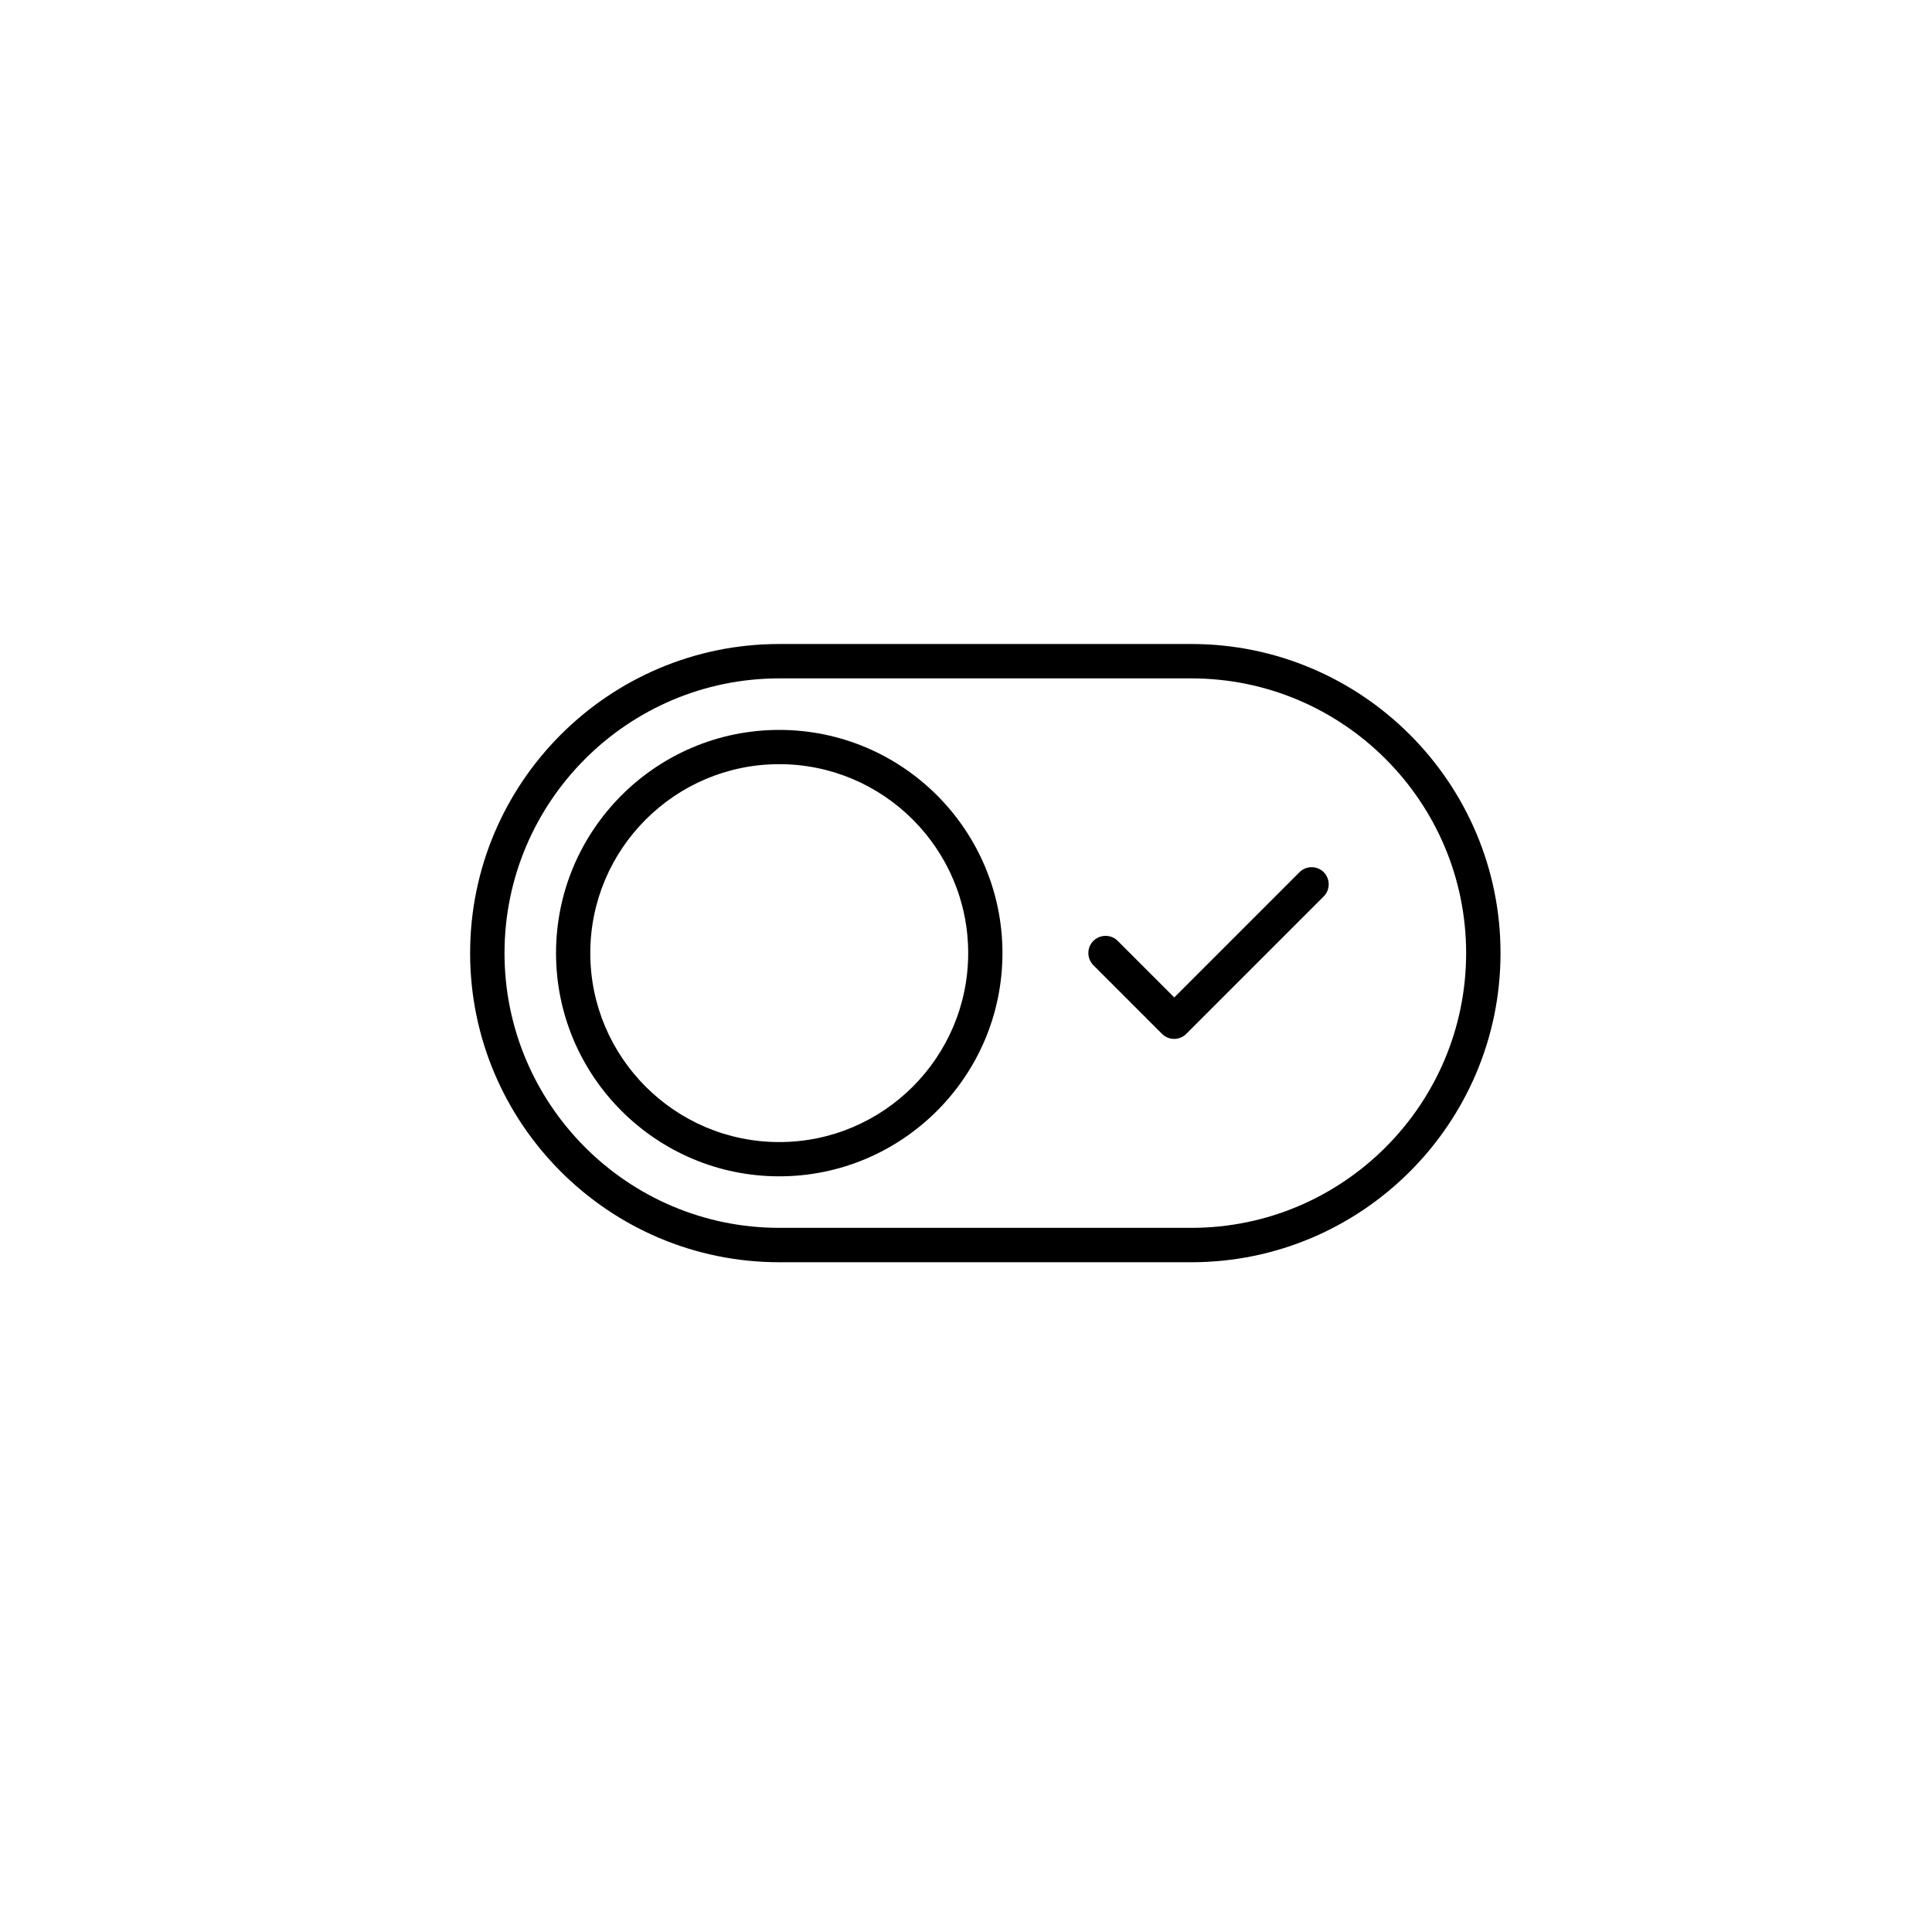 <?xml version="1.0" encoding="utf-8"?>
<!-- Generator: Adobe Illustrator 23.0.1, SVG Export Plug-In . SVG Version: 6.00 Build 0)  -->
<svg version="1.2" baseProfile="tiny" id="Layer_1" xmlns="http://www.w3.org/2000/svg" xmlns:xlink="http://www.w3.org/1999/xlink"
	 x="0px" y="0px" viewBox="0 0 150 150" xml:space="preserve">
<g>
	<path d="M92.5,50h-32c-13.23,0-24,10.77-24,24c0,13.23,10.77,24,24,24h32c13.23,0,24-10.77,24-24C116.5,60.77,105.73,50,92.5,50z
		 M92.5,95.33h-32c-11.76,0-21.33-9.57-21.33-21.33c0-11.76,9.57-21.33,21.33-21.33h32c11.76,0,21.33,9.57,21.33,21.33
		C113.83,85.76,104.26,95.33,92.5,95.33z M60.5,56.67c-9.56,0-17.33,7.78-17.33,17.33c0,9.56,7.78,17.33,17.33,17.33
		S77.83,83.56,77.83,74C77.83,64.44,70.06,56.67,60.5,56.67z M60.5,88.67c-8.09,0-14.67-6.58-14.67-14.67
		c0-8.09,6.58-14.67,14.67-14.67S75.17,65.91,75.17,74C75.17,82.09,68.59,88.67,60.5,88.67z M100.89,67.72l-9.72,9.72l-4.39-4.39
		c-0.52-0.52-1.36-0.52-1.89,0c-0.52,0.52-0.52,1.36,0,1.89l5.33,5.33c0.26,0.26,0.6,0.39,0.94,0.39c0.34,0,0.68-0.13,0.94-0.39
		l10.67-10.67c0.52-0.52,0.52-1.36,0-1.89C102.25,67.2,101.41,67.2,100.89,67.72z"/>
</g>
</svg>
